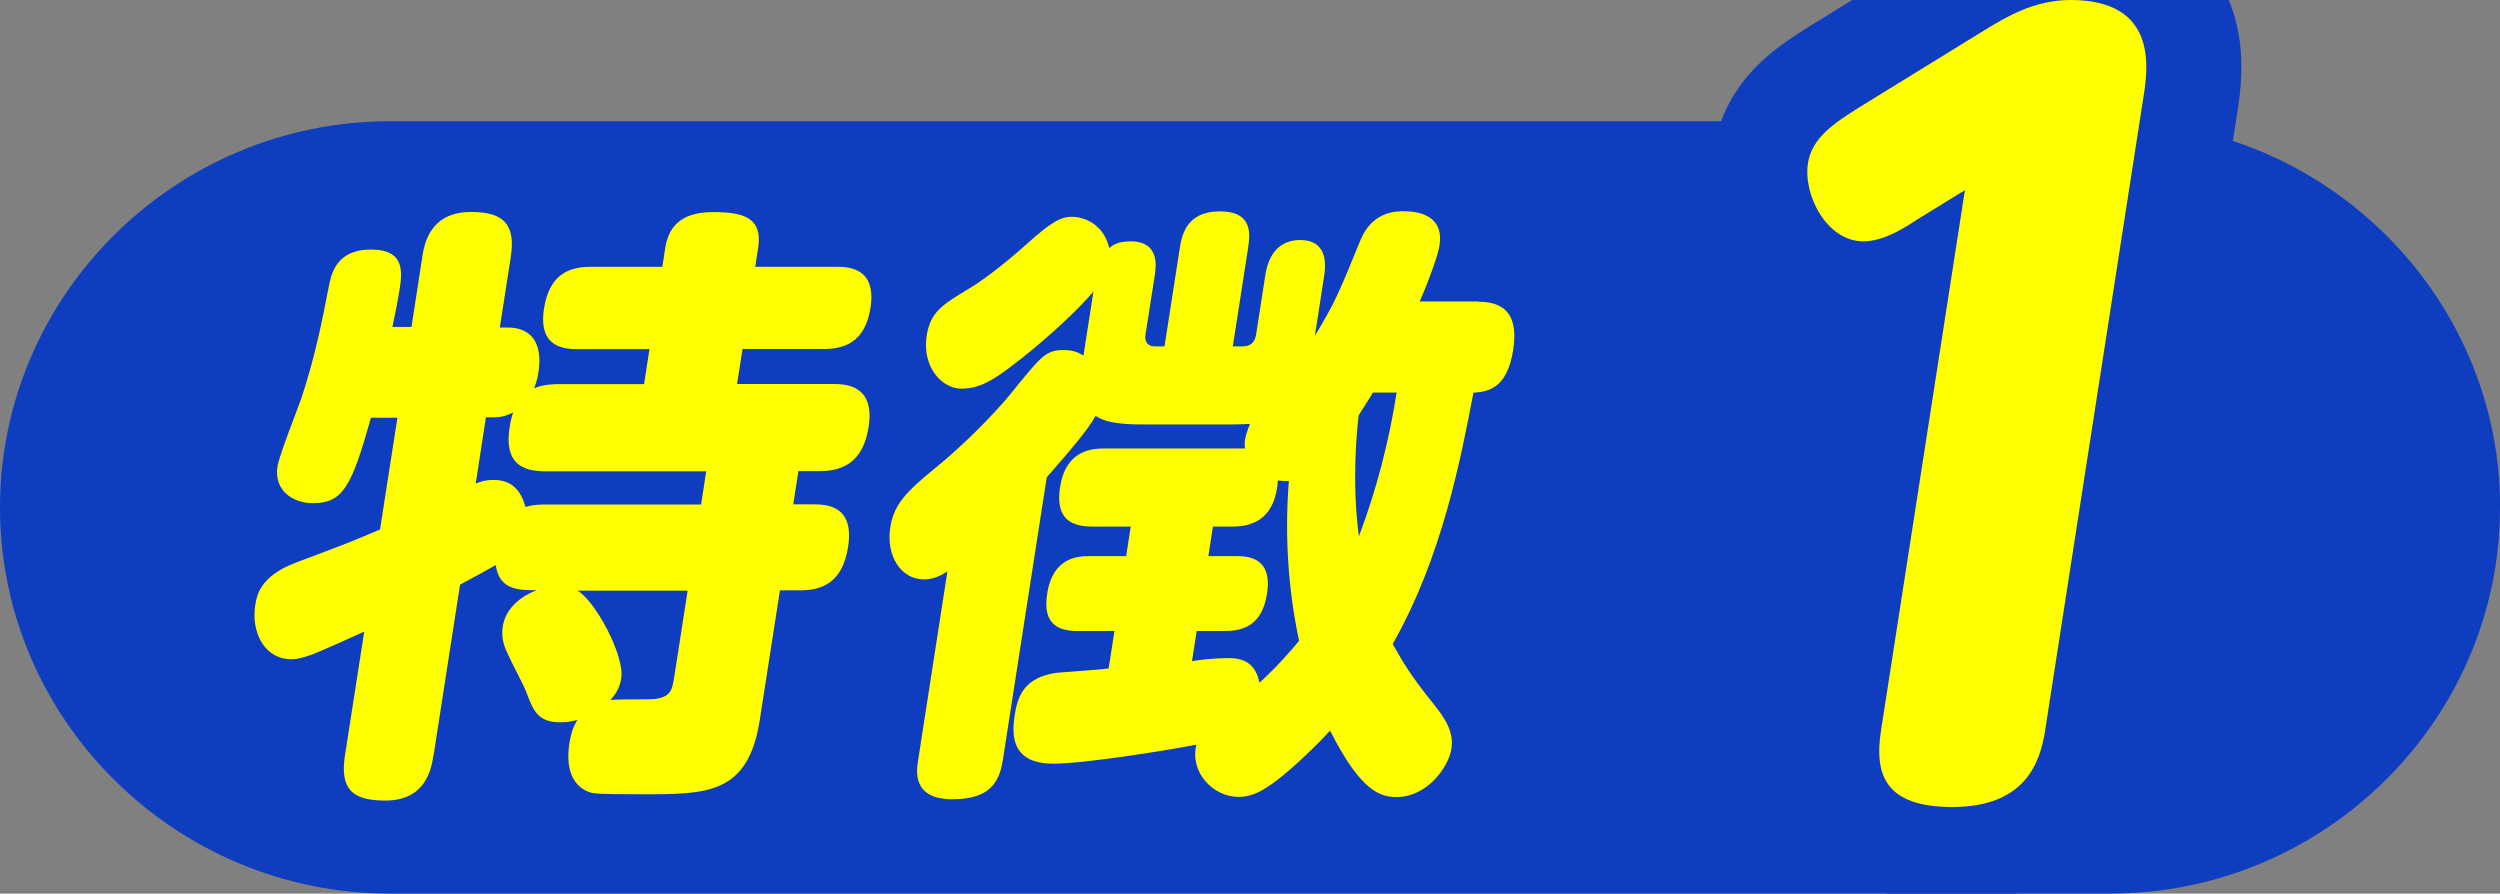 <svg xmlns="http://www.w3.org/2000/svg" id="_レイヤー_2" viewBox="0 0 170.91 61.09"><rect x="0" y="0" width="170.91" height="61.09" fill="#808080" stroke="none"/><defs><style>.cls-1{fill:#ff0}</style></defs><g id="_コンテンツ"><path d="M170.91 34.69c0 14.52-11.99 26.4-26.65 26.4H26.65C11.99 61.09 0 49.21 0 34.69s11.99-26.4 26.65-26.4h117.62c14.65 0 26.65 11.88 26.65 26.4Z" style="fill:#0e3dbf"/><path d="M29.63 51.66c-.16 1.05-.6 3.07-3.29 3.07-2.18 0-3.12-.71-2.76-3.07l1.32-8.48c-.81.38-2.98 1.34-3.52 1.55-.71.25-1.06.34-1.44.34-1.93 0-2.77-1.93-2.49-3.7.1-.63.31-1.97 2.76-2.9 3.35-1.26 3.7-1.39 5.77-2.27l1.19-7.64h-1.81c-1.32 4.7-1.91 5.84-3.97 5.84-1.34 0-2.68-.84-2.42-2.52.12-.76 1.42-4.03 1.65-4.7.96-2.94 1.42-5.33 1.85-7.56.17-.84.48-2.56 2.88-2.56s2.15 1.6 1.94 2.9c-.16 1.01-.4 2.02-.46 2.39h1.3l.74-4.79c.12-.8.48-3.07 3.33-3.07 2.23 0 3.06.84 2.72 3.07l-.75 4.83h.55c1.43 0 2.43.88 2.09 3.07-.08.55-.21.84-.3 1.09.59-.29 1.52-.29 1.68-.29h5.84l.37-2.39h-4.87c-.84 0-2.77-.04-2.34-2.77.38-2.48 1.87-2.86 3.22-2.86h4.87l.2-1.3c.27-1.72 1.39-2.44 3.28-2.44 2.14 0 3.38.42 3.07 2.44l-.2 1.3h5.54c.88 0 2.76.08 2.34 2.81-.37 2.35-1.78 2.81-3.21 2.81h-5.54l-.37 2.39h6.51c.88 0 2.93.04 2.48 2.94-.4 2.6-1.98 3.02-3.41 3.02h-1.39l-.35 2.27h1.34c.97 0 2.84.08 2.41 2.9-.39 2.52-1.85 2.98-3.32 2.98h-1.34l-1.38 8.86c-.79 5.08-3.6 5.08-7.97 5.08-3.23 0-3.4-.04-3.75-.17-1.58-.63-1.41-2.56-1.3-3.28.13-.84.31-1.22.55-1.64-.26.08-.61.17-1.16.17-1.55 0-1.85-.8-2.33-2.06-.14-.42-1.09-2.18-1.24-2.56-.19-.38-.51-1.05-.37-1.93.16-1.05.98-1.97 2.32-2.48-1.22 0-2.56 0-2.8-1.72-1.24.71-1.93 1.05-2.44 1.34l-1.81 11.67Zm2.89-18.6c.31-.13.67-.25 1.22-.25 1.26 0 1.86.71 2.19 1.85.27-.08.61-.17 1.29-.17h10.71l.35-2.27H37.27c-1.47 0-2.83-.46-2.43-3.02.07-.46.16-.76.24-1.01-.46.25-.85.34-1.31.34h-.55l-.7 4.54Zm6.93 7.31c1.17.59 3.27 4.41 3.02 6.01-.12.76-.48 1.18-.73 1.47.26-.04 2.15-.04 2.48-.04 1.6 0 1.72-.55 1.87-1.51l.92-5.92h-7.56Zm61.65-19.74c1.93 0 2.69 1.09 2.35 3.28-.43 2.77-1.83 2.86-2.72 2.94-.85 4.41-2.11 11.17-5.52 17.18.69 1.22 1.19 2.1 2.74 4.03.92 1.13 1.45 2.02 1.27 3.15-.19 1.22-1.64 3.28-3.74 3.28-1.09 0-2.43-.34-4.55-4.54-.96 1.05-2.54 2.56-3.64 3.4-.85.63-1.6 1.13-2.61 1.13-1.76 0-3.35-1.68-2.89-3.57-1.73.34-7.6 1.3-9.78 1.3-3.02 0-2.81-2.18-2.64-3.32.18-1.13.53-2.6 2.93-2.9.47-.04 2.93-.21 3.49-.29l.4-2.56h-2.48c-1.22 0-2.47-.34-2.12-2.56.39-2.52 2.16-2.56 2.92-2.56h2.48L77.3 36h-2.6c-1.34 0-2.58-.42-2.23-2.69.4-2.6 2.26-2.65 3.06-2.65h9.58c-.02-.17-.03-.34.01-.63.07-.42.26-.84.33-1.05-.25 0-.51.04-1.65.04h-5.29c-1.22 0-2.77 0-3.61-.59-.53.97-1.76 2.39-3.34 4.2l-3 19.32c-.23 1.47-.84 2.69-3.44 2.69-2.77 0-2.47-1.93-2.35-2.69l2-12.89c-.51.34-1.01.55-1.6.55-1.6 0-2.6-1.64-2.31-3.53.24-1.55 1-2.39 3.12-4.12 1.73-1.39 3.87-3.53 5.05-4.96 2.18-2.69 2.45-3.07 3.71-3.07.67 0 1.06.21 1.33.38l.68-4.37c-1.02 1.18-2.45 2.52-4 3.82-2.6 2.14-3.63 2.81-5.02 2.81s-2.7-1.55-2.38-3.61c.25-1.64 1.09-2.14 2.9-3.23 1.34-.8 3.13-2.31 3.91-3.02 1.86-1.68 2.44-1.89 3.15-1.89.63 0 2.12.38 2.52 2.14.29-.25.66-.46 1.46-.46 2.02 0 1.74 1.76 1.65 2.35l-.63 4.03c-.08.5.17.8.63.8h.67l1.03-6.63c.14-.88.4-2.6 2.76-2.6s2.04 1.72 1.91 2.6l-1.03 6.63h.67c.55 0 .84-.29.92-.8l.62-3.99c.08-.55.38-2.48 2.4-2.48s1.71 1.97 1.63 2.48l-.63 4.07c1.36-2.27 1.56-2.73 3.12-6.55.81-1.97 2.45-1.97 2.95-1.97 1.13 0 2.76.34 2.45 2.35-.07.46-.49 1.81-1.35 3.82h4.03ZM82.92 36l-.31 2.02h1.89c.76 0 2.51.04 2.12 2.56-.35 2.27-1.74 2.56-2.92 2.56h-1.89l-.32 2.06c.43-.08 1.55-.21 2.43-.21.59 0 1.85 0 2.18 1.68.34-.29 1.42-1.3 2.71-2.86-.75-3.53-.99-7.18-.7-10.92-.25 0-.42 0-.75-.04C87.2 35.24 85.9 36 84.27 36h-1.34Zm10.92-9.15c-.07.17-.17.29-.96 1.55-.13 1.13-.47 4.62.02 8.27 1.22-3.23 2.06-6.51 2.58-9.83h-1.64Z" class="cls-1"/><path d="M29.63 51.66c-.16 1.05-.6 3.07-3.29 3.07-2.18 0-3.12-.71-2.76-3.07l1.32-8.48c-.81.38-2.98 1.34-3.52 1.55-.71.25-1.06.34-1.44.34-1.93 0-2.77-1.93-2.49-3.7.1-.63.31-1.97 2.76-2.9 3.35-1.26 3.7-1.39 5.77-2.27l1.19-7.64h-1.81c-1.32 4.7-1.91 5.84-3.97 5.84-1.34 0-2.68-.84-2.42-2.52.12-.76 1.42-4.03 1.65-4.7.96-2.94 1.42-5.33 1.85-7.56.17-.84.48-2.56 2.88-2.56s2.15 1.6 1.94 2.9c-.16 1.01-.4 2.02-.46 2.39h1.3l.74-4.79c.12-.8.48-3.07 3.33-3.07 2.23 0 3.06.84 2.72 3.07l-.75 4.83h.55c1.43 0 2.43.88 2.09 3.07-.08.55-.21.84-.3 1.09.59-.29 1.52-.29 1.68-.29h5.84l.37-2.39h-4.87c-.84 0-2.77-.04-2.34-2.77.38-2.48 1.87-2.86 3.22-2.86h4.87l.2-1.3c.27-1.72 1.39-2.44 3.28-2.44 2.14 0 3.38.42 3.07 2.44l-.2 1.3h5.54c.88 0 2.76.08 2.34 2.81-.37 2.35-1.78 2.81-3.21 2.81h-5.54l-.37 2.39h6.51c.88 0 2.93.04 2.48 2.94-.4 2.6-1.98 3.02-3.41 3.02h-1.39l-.35 2.27h1.34c.97 0 2.84.08 2.41 2.9-.39 2.52-1.85 2.98-3.32 2.98h-1.34l-1.38 8.86c-.79 5.08-3.6 5.08-7.97 5.08-3.23 0-3.4-.04-3.75-.17-1.58-.63-1.41-2.56-1.3-3.28.13-.84.31-1.22.55-1.64-.26.08-.61.17-1.16.17-1.55 0-1.85-.8-2.33-2.06-.14-.42-1.09-2.18-1.24-2.56-.19-.38-.51-1.05-.37-1.93.16-1.05.98-1.97 2.32-2.48-1.22 0-2.56 0-2.8-1.72-1.24.71-1.93 1.05-2.44 1.34l-1.81 11.67Zm2.89-18.6c.31-.13.67-.25 1.22-.25 1.26 0 1.86.71 2.19 1.85.27-.08.61-.17 1.29-.17h10.71l.35-2.27H37.27c-1.47 0-2.83-.46-2.43-3.02.07-.46.16-.76.24-1.01-.46.25-.85.34-1.31.34h-.55l-.7 4.54Zm6.93 7.31c1.17.59 3.27 4.41 3.02 6.01-.12.76-.48 1.18-.73 1.47.26-.04 2.15-.04 2.48-.04 1.6 0 1.72-.55 1.87-1.51l.92-5.92h-7.56Zm61.65-19.74c1.93 0 2.69 1.09 2.35 3.28-.43 2.77-1.83 2.86-2.72 2.94-.85 4.41-2.11 11.17-5.52 17.18.69 1.22 1.19 2.1 2.74 4.03.92 1.13 1.45 2.02 1.27 3.15-.19 1.22-1.64 3.28-3.74 3.28-1.09 0-2.43-.34-4.55-4.54-.96 1.05-2.54 2.56-3.64 3.4-.85.63-1.6 1.13-2.61 1.13-1.76 0-3.35-1.68-2.89-3.57-1.73.34-7.6 1.3-9.78 1.3-3.02 0-2.81-2.18-2.64-3.32.18-1.13.53-2.6 2.93-2.9.47-.04 2.93-.21 3.49-.29l.4-2.56h-2.48c-1.22 0-2.47-.34-2.12-2.56.39-2.52 2.16-2.56 2.92-2.56h2.48L77.3 36h-2.6c-1.34 0-2.58-.42-2.23-2.69.4-2.6 2.26-2.65 3.06-2.65h9.58c-.02-.17-.03-.34.01-.63.07-.42.26-.84.33-1.05-.25 0-.51.04-1.65.04h-5.29c-1.22 0-2.77 0-3.61-.59-.53.97-1.76 2.39-3.34 4.2l-3 19.32c-.23 1.47-.84 2.69-3.44 2.69-2.77 0-2.47-1.93-2.35-2.69l2-12.89c-.51.34-1.01.55-1.6.55-1.6 0-2.6-1.64-2.31-3.53.24-1.55 1-2.39 3.12-4.12 1.73-1.39 3.87-3.53 5.05-4.96 2.18-2.69 2.45-3.07 3.71-3.07.67 0 1.06.21 1.33.38l.68-4.37c-1.02 1.18-2.45 2.52-4 3.82-2.6 2.14-3.63 2.81-5.02 2.81s-2.7-1.55-2.38-3.61c.25-1.64 1.09-2.14 2.9-3.23 1.34-.8 3.13-2.31 3.91-3.02 1.86-1.68 2.44-1.89 3.15-1.89.63 0 2.12.38 2.52 2.14.29-.25.66-.46 1.46-.46 2.02 0 1.74 1.76 1.65 2.35l-.63 4.03c-.08.5.17.8.63.8h.67l1.03-6.63c.14-.88.4-2.6 2.76-2.6s2.04 1.72 1.91 2.6l-1.03 6.63h.67c.55 0 .84-.29.92-.8l.62-3.99c.08-.55.38-2.48 2.4-2.48s1.71 1.97 1.63 2.48l-.63 4.07c1.36-2.27 1.56-2.73 3.12-6.55.81-1.97 2.45-1.97 2.95-1.97 1.13 0 2.76.34 2.45 2.35-.07.46-.49 1.81-1.35 3.82h4.03ZM82.92 36l-.31 2.02h1.89c.76 0 2.51.04 2.12 2.56-.35 2.27-1.74 2.56-2.92 2.56h-1.89l-.32 2.06c.43-.08 1.55-.21 2.43-.21.59 0 1.85 0 2.18 1.68.34-.29 1.42-1.3 2.71-2.86-.75-3.53-.99-7.18-.7-10.92-.25 0-.42 0-.75-.04C87.2 35.24 85.9 36 84.27 36h-1.34Zm10.92-9.15c-.07.17-.17.29-.96 1.55-.13 1.13-.47 4.62.02 8.27 1.22-3.23 2.06-6.51 2.58-9.83h-1.64Z" style="fill:none;stroke:#0e3dbf;stroke-linecap:round;stroke-linejoin:round;stroke-width:10px"/><path d="M29.63 51.66c-.16 1.05-.6 3.07-3.29 3.07-2.18 0-3.12-.71-2.76-3.07l1.32-8.48c-.81.38-2.98 1.34-3.52 1.55-.71.25-1.06.34-1.44.34-1.93 0-2.77-1.93-2.49-3.7.1-.63.31-1.97 2.76-2.9 3.35-1.26 3.7-1.39 5.77-2.27l1.19-7.64h-1.81c-1.32 4.7-1.91 5.84-3.97 5.84-1.34 0-2.68-.84-2.42-2.52.12-.76 1.42-4.03 1.65-4.7.96-2.94 1.42-5.33 1.85-7.56.17-.84.48-2.56 2.88-2.56s2.15 1.6 1.94 2.9c-.16 1.01-.4 2.02-.46 2.39h1.3l.74-4.79c.12-.8.48-3.07 3.33-3.07 2.23 0 3.06.84 2.72 3.07l-.75 4.83h.55c1.43 0 2.43.88 2.09 3.07-.08.55-.21.84-.3 1.09.59-.29 1.52-.29 1.68-.29h5.84l.37-2.39h-4.87c-.84 0-2.77-.04-2.34-2.77.38-2.48 1.87-2.86 3.22-2.86h4.87l.2-1.3c.27-1.72 1.39-2.44 3.28-2.44 2.14 0 3.38.42 3.07 2.44l-.2 1.3h5.54c.88 0 2.76.08 2.34 2.81-.37 2.35-1.78 2.81-3.21 2.81h-5.54l-.37 2.39h6.51c.88 0 2.93.04 2.48 2.94-.4 2.6-1.98 3.02-3.41 3.02h-1.39l-.35 2.27h1.34c.97 0 2.84.08 2.41 2.9-.39 2.52-1.85 2.98-3.32 2.98h-1.34l-1.38 8.86c-.79 5.08-3.6 5.08-7.97 5.08-3.23 0-3.4-.04-3.75-.17-1.58-.63-1.41-2.56-1.3-3.28.13-.84.31-1.22.55-1.64-.26.08-.61.17-1.16.17-1.55 0-1.85-.8-2.33-2.06-.14-.42-1.09-2.18-1.24-2.56-.19-.38-.51-1.05-.37-1.93.16-1.05.98-1.97 2.32-2.48-1.22 0-2.56 0-2.8-1.72-1.24.71-1.93 1.05-2.44 1.34l-1.81 11.67Zm2.89-18.6c.31-.13.67-.25 1.22-.25 1.26 0 1.86.71 2.19 1.85.27-.08.61-.17 1.29-.17h10.71l.35-2.27H37.27c-1.47 0-2.83-.46-2.43-3.02.07-.46.16-.76.24-1.01-.46.25-.85.34-1.31.34h-.55l-.7 4.54Zm6.93 7.31c1.17.59 3.27 4.41 3.02 6.01-.12.76-.48 1.18-.73 1.47.26-.04 2.15-.04 2.48-.04 1.6 0 1.72-.55 1.87-1.51l.92-5.92h-7.56Zm61.65-19.74c1.93 0 2.69 1.09 2.35 3.28-.43 2.77-1.83 2.86-2.72 2.94-.85 4.41-2.11 11.17-5.52 17.18.69 1.22 1.19 2.1 2.74 4.03.92 1.13 1.45 2.02 1.27 3.15-.19 1.22-1.64 3.28-3.74 3.28-1.09 0-2.43-.34-4.55-4.54-.96 1.05-2.54 2.56-3.64 3.4-.85.63-1.6 1.13-2.61 1.13-1.76 0-3.35-1.68-2.89-3.57-1.73.34-7.6 1.3-9.78 1.3-3.02 0-2.81-2.18-2.64-3.32.18-1.13.53-2.6 2.93-2.9.47-.04 2.93-.21 3.49-.29l.4-2.56h-2.48c-1.22 0-2.47-.34-2.12-2.56.39-2.52 2.16-2.56 2.92-2.56h2.48L77.3 36h-2.6c-1.34 0-2.58-.42-2.23-2.69.4-2.6 2.26-2.65 3.06-2.65h9.58c-.02-.17-.03-.34.01-.63.07-.42.26-.84.33-1.05-.25 0-.51.04-1.65.04h-5.29c-1.22 0-2.77 0-3.61-.59-.53.97-1.76 2.39-3.34 4.2l-3 19.32c-.23 1.47-.84 2.69-3.44 2.69-2.77 0-2.47-1.93-2.35-2.69l2-12.89c-.51.34-1.01.55-1.6.55-1.6 0-2.6-1.64-2.31-3.53.24-1.55 1-2.39 3.12-4.12 1.73-1.39 3.87-3.53 5.05-4.96 2.18-2.69 2.45-3.07 3.71-3.07.67 0 1.06.21 1.33.38l.68-4.37c-1.02 1.18-2.45 2.52-4 3.82-2.6 2.14-3.63 2.81-5.02 2.81s-2.7-1.55-2.38-3.61c.25-1.64 1.09-2.14 2.9-3.23 1.34-.8 3.13-2.31 3.91-3.02 1.86-1.68 2.44-1.89 3.15-1.89.63 0 2.12.38 2.52 2.14.29-.25.66-.46 1.46-.46 2.02 0 1.74 1.76 1.65 2.35l-.63 4.03c-.08.5.17.8.63.8h.67l1.03-6.63c.14-.88.4-2.6 2.76-2.6s2.04 1.72 1.91 2.6l-1.03 6.63h.67c.55 0 .84-.29.92-.8l.62-3.99c.08-.55.38-2.48 2.4-2.48s1.71 1.97 1.63 2.48l-.63 4.07c1.36-2.27 1.56-2.73 3.12-6.55.81-1.97 2.45-1.97 2.95-1.97 1.13 0 2.76.34 2.45 2.35-.07.46-.49 1.81-1.35 3.82h4.03ZM82.92 36l-.31 2.02h1.89c.76 0 2.51.04 2.12 2.56-.35 2.27-1.74 2.56-2.92 2.56h-1.89l-.32 2.06c.43-.08 1.55-.21 2.43-.21.59 0 1.85 0 2.18 1.68.34-.29 1.42-1.3 2.71-2.86-.75-3.53-.99-7.18-.7-10.92-.25 0-.42 0-.75-.04C87.2 35.24 85.9 36 84.27 36h-1.34Zm10.92-9.15c-.07.17-.17.29-.96 1.55-.13 1.13-.47 4.62.02 8.27 1.22-3.23 2.06-6.51 2.58-9.83h-1.64Zm37.07-11.74c-.81.53-2.19 1.39-3.52 1.39-2.51 0-4.13-3.17-3.79-5.35.28-1.78 1.88-2.77 3.42-3.76l8.9-5.48c1.23-.73 3.13-1.91 5.64-1.91 6.01 0 5.27 4.75 4.98 6.6l-6.73 43.36c-.35 2.24-1.4 5.21-6.35 5.21-4.55 0-5.34-2.18-4.87-5.21L134.33 13l-3.43 2.11Z" class="cls-1"/><path d="M130.91 15.11c-.81.53-2.19 1.39-3.52 1.39-2.51 0-4.13-3.17-3.79-5.35.28-1.78 1.88-2.77 3.42-3.76l8.9-5.48c1.23-.73 3.13-1.91 5.64-1.91 6.01 0 5.27 4.75 4.98 6.6l-6.73 43.36c-.35 2.24-1.4 5.21-6.35 5.21-4.55 0-5.34-2.18-4.87-5.21L134.33 13l-3.43 2.11Z" style="fill:none;stroke:#0e3dbf;stroke-linecap:round;stroke-linejoin:round;stroke-width:13px"/><path d="M130.91 15.11c-.81.53-2.19 1.39-3.52 1.39-2.51 0-4.13-3.17-3.79-5.35.28-1.78 1.88-2.77 3.42-3.76l8.9-5.48c1.23-.73 3.13-1.91 5.64-1.91 6.01 0 5.27 4.75 4.98 6.6l-6.73 43.36c-.35 2.24-1.4 5.21-6.35 5.21-4.55 0-5.34-2.18-4.87-5.21L134.33 13l-3.43 2.11Z" class="cls-1"/></g></svg>